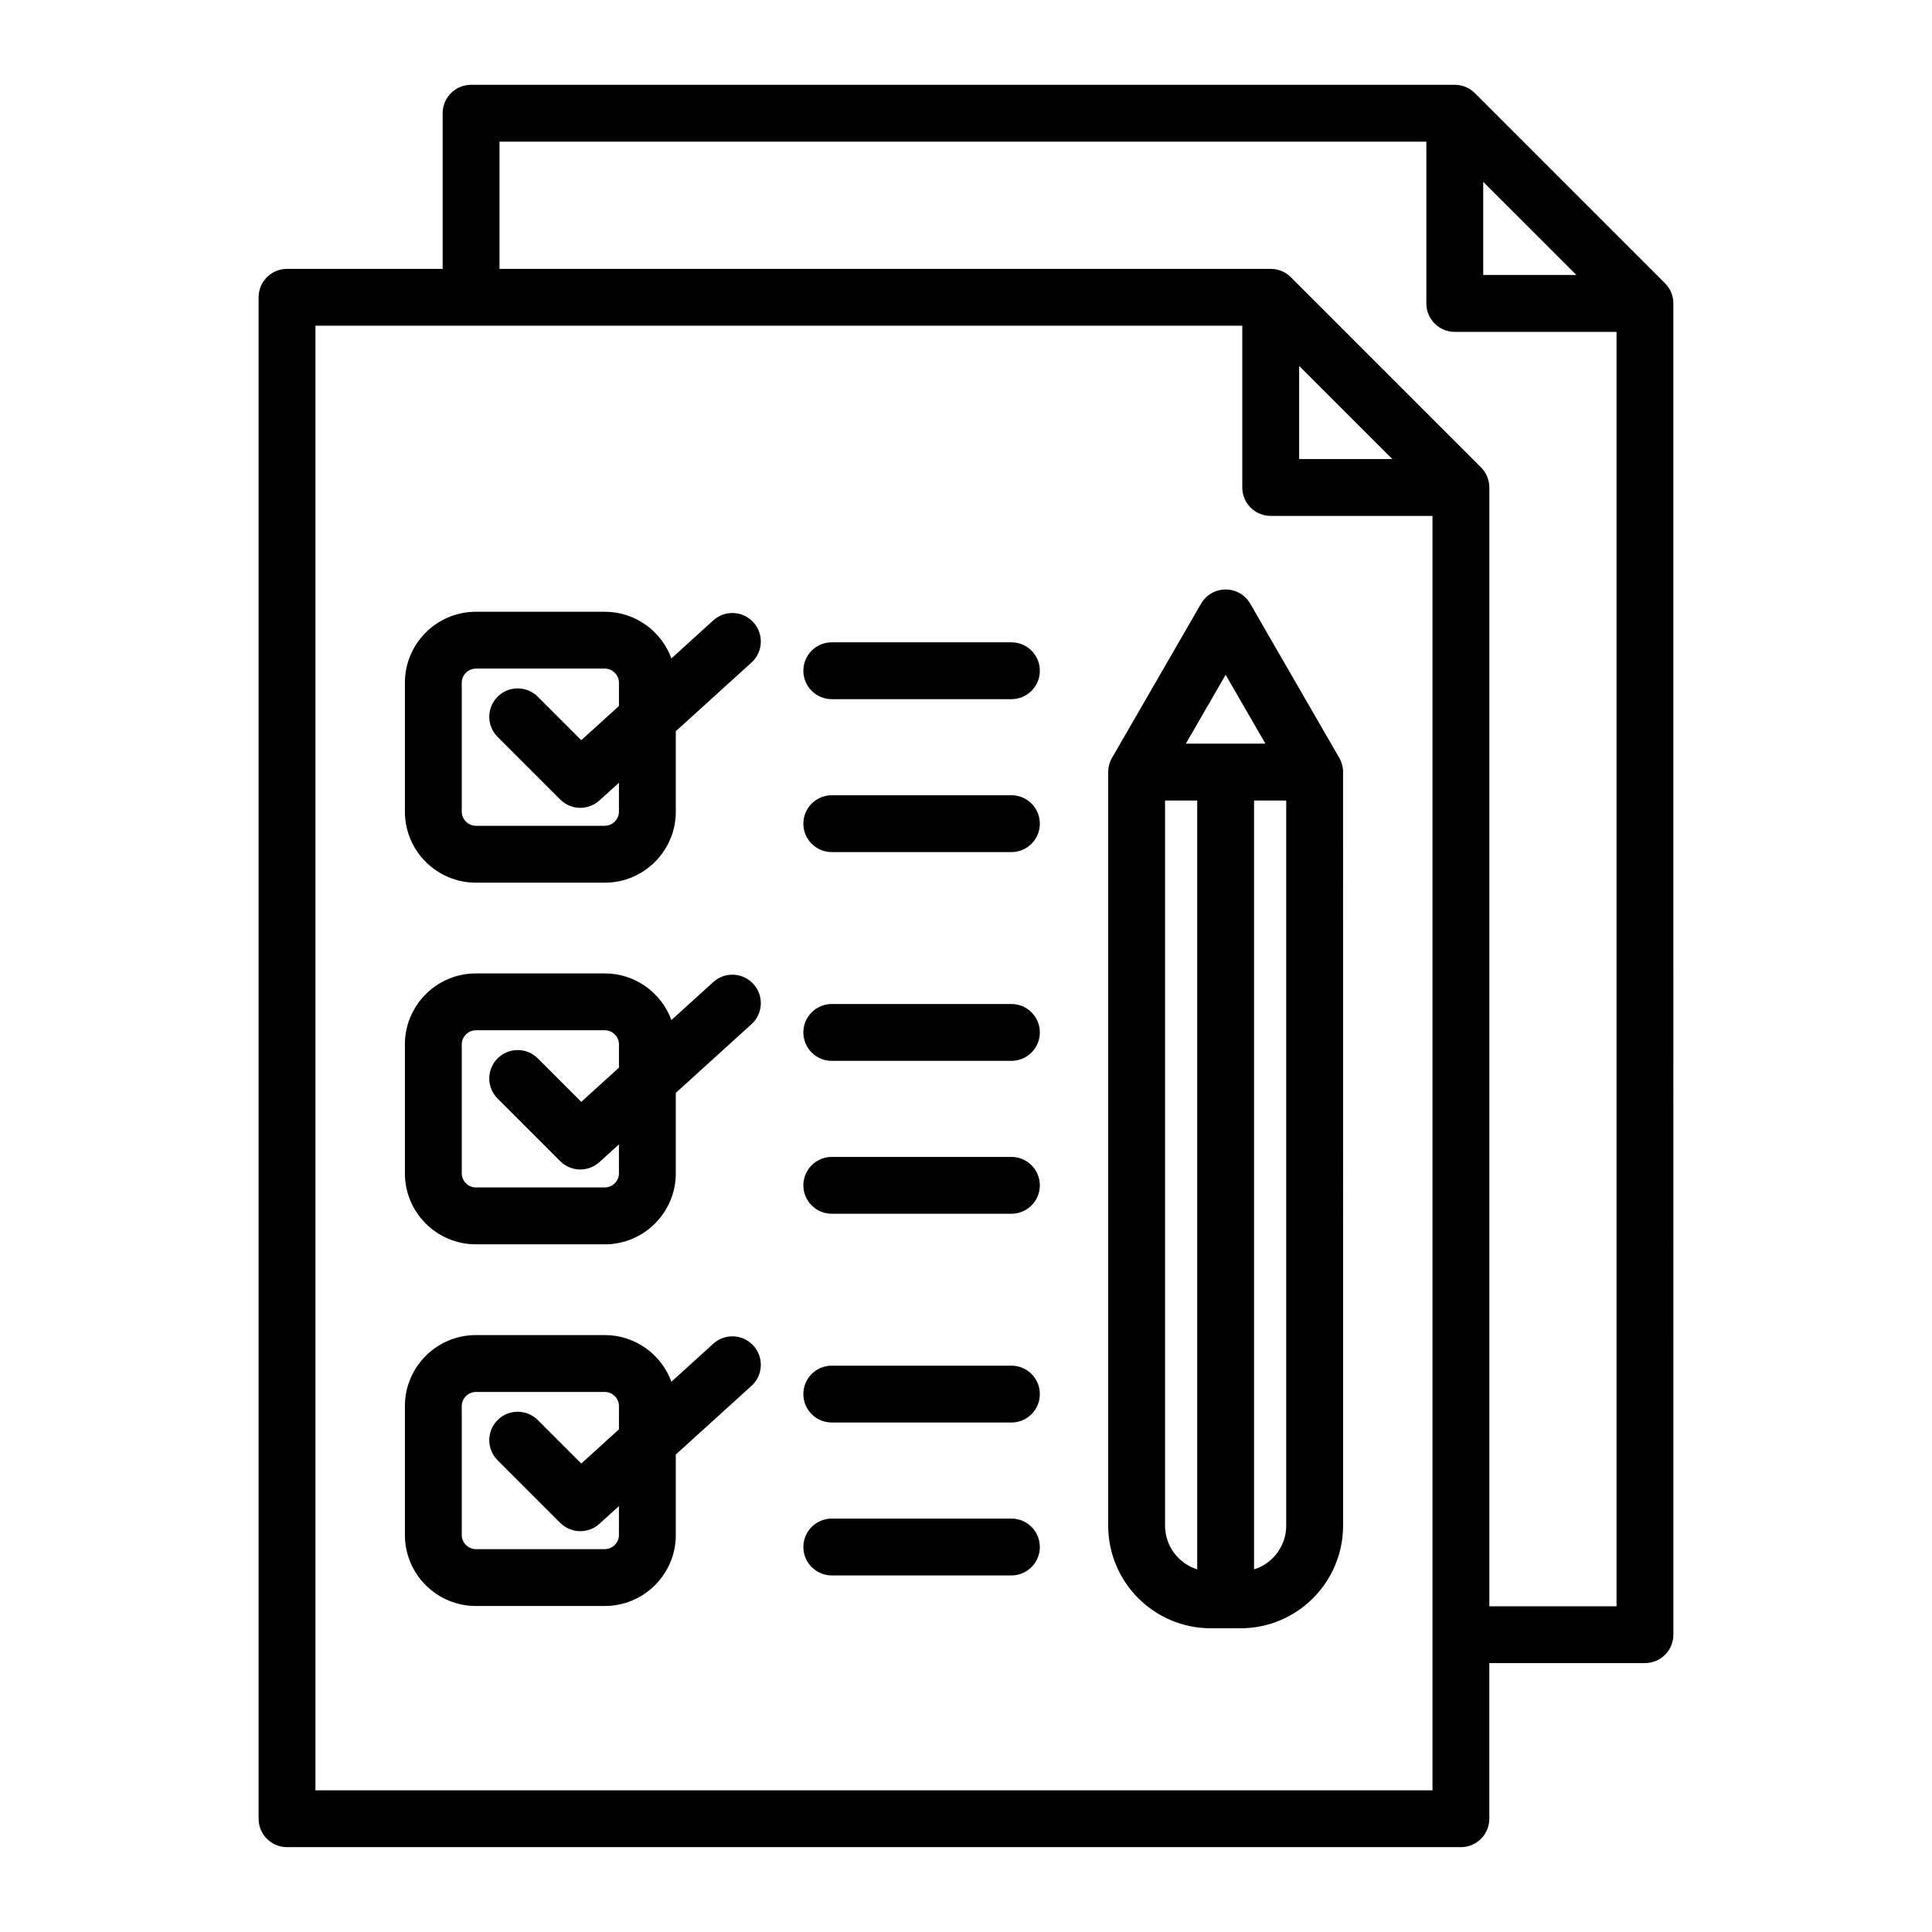 <?xml version="1.0" encoding="UTF-8"?>
<!-- Uploaded to: ICON Repo, www.svgrepo.com, Generator: ICON Repo Mixer Tools -->
<svg fill="#000000" width="800px" height="800px" version="1.1" viewBox="144 144 512 512" xmlns="http://www.w3.org/2000/svg">
 <path d="m585.26 219.08-50.402-50.402c-1.41-1.41-3.328-2.203-5.328-2.203h-260.69c-4.16 0-7.531 3.375-7.531 7.531v41.246h-41.246c-4.16 0-7.531 3.375-7.531 7.531v403.2c0 4.16 3.375 7.531 7.531 7.531h311.09c4.16 0 7.531-3.375 7.531-7.531v-41.246h41.246c4.16 0 7.531-3.375 7.531-7.531l-0.004-352.8c0.008-2-0.785-3.914-2.203-5.328zm-48.191-26.891 24.688 24.68h-24.688zm-309.47 426.27v-388.14h245.62v42.871c0 4.16 3.375 7.531 7.531 7.531h42.871v337.73l-296.02 0.004zm260.69-377.49 24.688 24.68h-24.688zm50.402 328.71v-296.49c0-2-0.793-3.914-2.203-5.328l-50.402-50.402c-1.41-1.41-3.328-2.203-5.328-2.203l-204.38 0.004v-33.715h245.62v42.871c0 4.16 3.375 7.531 7.531 7.531h42.871v337.73zm-119.12-207.4c0 4.16-3.375 7.531-7.531 7.531h-47.609c-4.16 0-7.531-3.375-7.531-7.531s3.375-7.531 7.531-7.531h47.609c4.156 0 7.531 3.367 7.531 7.531zm0-40.527c0 4.16-3.375 7.531-7.531 7.531h-47.609c-4.16 0-7.531-3.375-7.531-7.531s3.375-7.531 7.531-7.531h47.609c4.156 0 7.531 3.375 7.531 7.531zm0 95.852c0 4.16-3.375 7.531-7.531 7.531h-47.609c-4.16 0-7.531-3.375-7.531-7.531s3.375-7.531 7.531-7.531h47.609c4.156-0.008 7.531 3.367 7.531 7.531zm0 40.52c0 4.16-3.375 7.531-7.531 7.531h-47.609c-4.16 0-7.531-3.375-7.531-7.531s3.375-7.531 7.531-7.531h47.609c4.156 0 7.531 3.375 7.531 7.531zm0 55.324c0 4.16-3.375 7.531-7.531 7.531h-47.609c-4.16 0-7.531-3.375-7.531-7.531 0-4.16 3.375-7.531 7.531-7.531h47.609c4.156 0 7.531 3.367 7.531 7.531zm0 40.523c0 4.16-3.375 7.531-7.531 7.531h-47.609c-4.16 0-7.531-3.375-7.531-7.531s3.375-7.531 7.531-7.531h47.609c4.156-0.004 7.531 3.371 7.531 7.531zm-86.543-245.56-11.094 10.07c-2.641-7.199-9.539-12.359-17.645-12.359h-34.176c-10.371 0-18.809 8.438-18.809 18.809v34.176c0 10.371 8.438 18.809 18.809 18.809h34.176c10.371 0 18.809-8.438 18.809-18.809v-21.332l20.059-18.199c3.082-2.797 3.312-7.559 0.516-10.637-2.801-3.094-7.566-3.328-10.645-0.527zm-24.996 50.691c0 2.031-1.715 3.742-3.742 3.742h-34.176c-2.031 0-3.742-1.715-3.742-3.742v-34.176c0-2.031 1.715-3.742 3.742-3.742h34.176c2.031 0 3.742 1.715 3.742 3.742v6.168l-9.988 9.062-11.52-11.52c-2.945-2.938-7.711-2.938-10.652 0-2.945 2.945-2.945 7.711 0 10.652l16.594 16.594c1.469 1.465 3.394 2.203 5.328 2.203 1.812 0 3.621-0.652 5.059-1.957l5.176-4.695-0.004 7.668zm24.996 45.152-11.094 10.07c-2.641-7.199-9.539-12.359-17.645-12.359h-34.176c-10.371 0-18.809 8.438-18.809 18.809v34.176c0 10.371 8.438 18.809 18.809 18.809h34.176c10.371 0 18.809-8.438 18.809-18.809v-21.332l20.059-18.199c3.082-2.797 3.312-7.559 0.516-10.637-2.801-3.094-7.566-3.324-10.645-0.527zm-24.996 50.691c0 2.031-1.715 3.742-3.742 3.742h-34.176c-2.031 0-3.742-1.715-3.742-3.742v-34.176c0-2.031 1.715-3.742 3.742-3.742h34.176c2.031 0 3.742 1.715 3.742 3.742v6.168l-9.988 9.062-11.52-11.52c-2.945-2.938-7.711-2.938-10.652 0-2.945 2.945-2.945 7.711 0 10.652l16.594 16.594c1.469 1.465 3.394 2.203 5.328 2.203 1.812 0 3.621-0.652 5.059-1.957l5.176-4.695-0.004 7.668zm24.996 45.152-11.094 10.07c-2.641-7.199-9.539-12.359-17.645-12.359h-34.176c-10.371 0-18.809 8.438-18.809 18.809v34.176c0 10.371 8.438 18.809 18.809 18.809h34.176c10.371 0 18.809-8.438 18.809-18.809v-21.332l20.059-18.199c3.082-2.797 3.312-7.559 0.516-10.637-2.801-3.094-7.566-3.324-10.645-0.527zm-24.996 50.699c0 2.031-1.715 3.742-3.742 3.742h-34.176c-2.031 0-3.742-1.715-3.742-3.742v-34.176c0-2.031 1.715-3.742 3.742-3.742h34.176c2.031 0 3.742 1.715 3.742 3.742v6.168l-9.988 9.062-11.52-11.52c-2.945-2.938-7.711-2.938-10.652 0-2.945 2.945-2.945 7.711 0 10.652l16.594 16.594c1.469 1.465 3.394 2.203 5.328 2.203 1.812 0 3.621-0.652 5.059-1.957l5.176-4.695-0.004 7.668zm167.3-246.81c-1.344-2.332-3.832-3.769-6.523-3.769-2.691 0-5.18 1.438-6.523 3.769l-23.59 40.855c-0.66 1.145-1.008 2.445-1.008 3.769v199.71c0 14.992 12.195 27.191 27.191 27.191h7.863c14.992 0 27.191-12.195 27.191-27.191l-0.004-199.71c0-1.324-0.348-2.625-1.008-3.769zm-6.523 18.832 10.539 18.258h-21.082zm-16.055 225.5v-192.17h8.523v203.75c-4.934-1.543-8.523-6.148-8.523-11.582zm23.586 11.578v-203.75h8.523v192.18c0 5.43-3.59 10.035-8.523 11.574z"/>
</svg>
